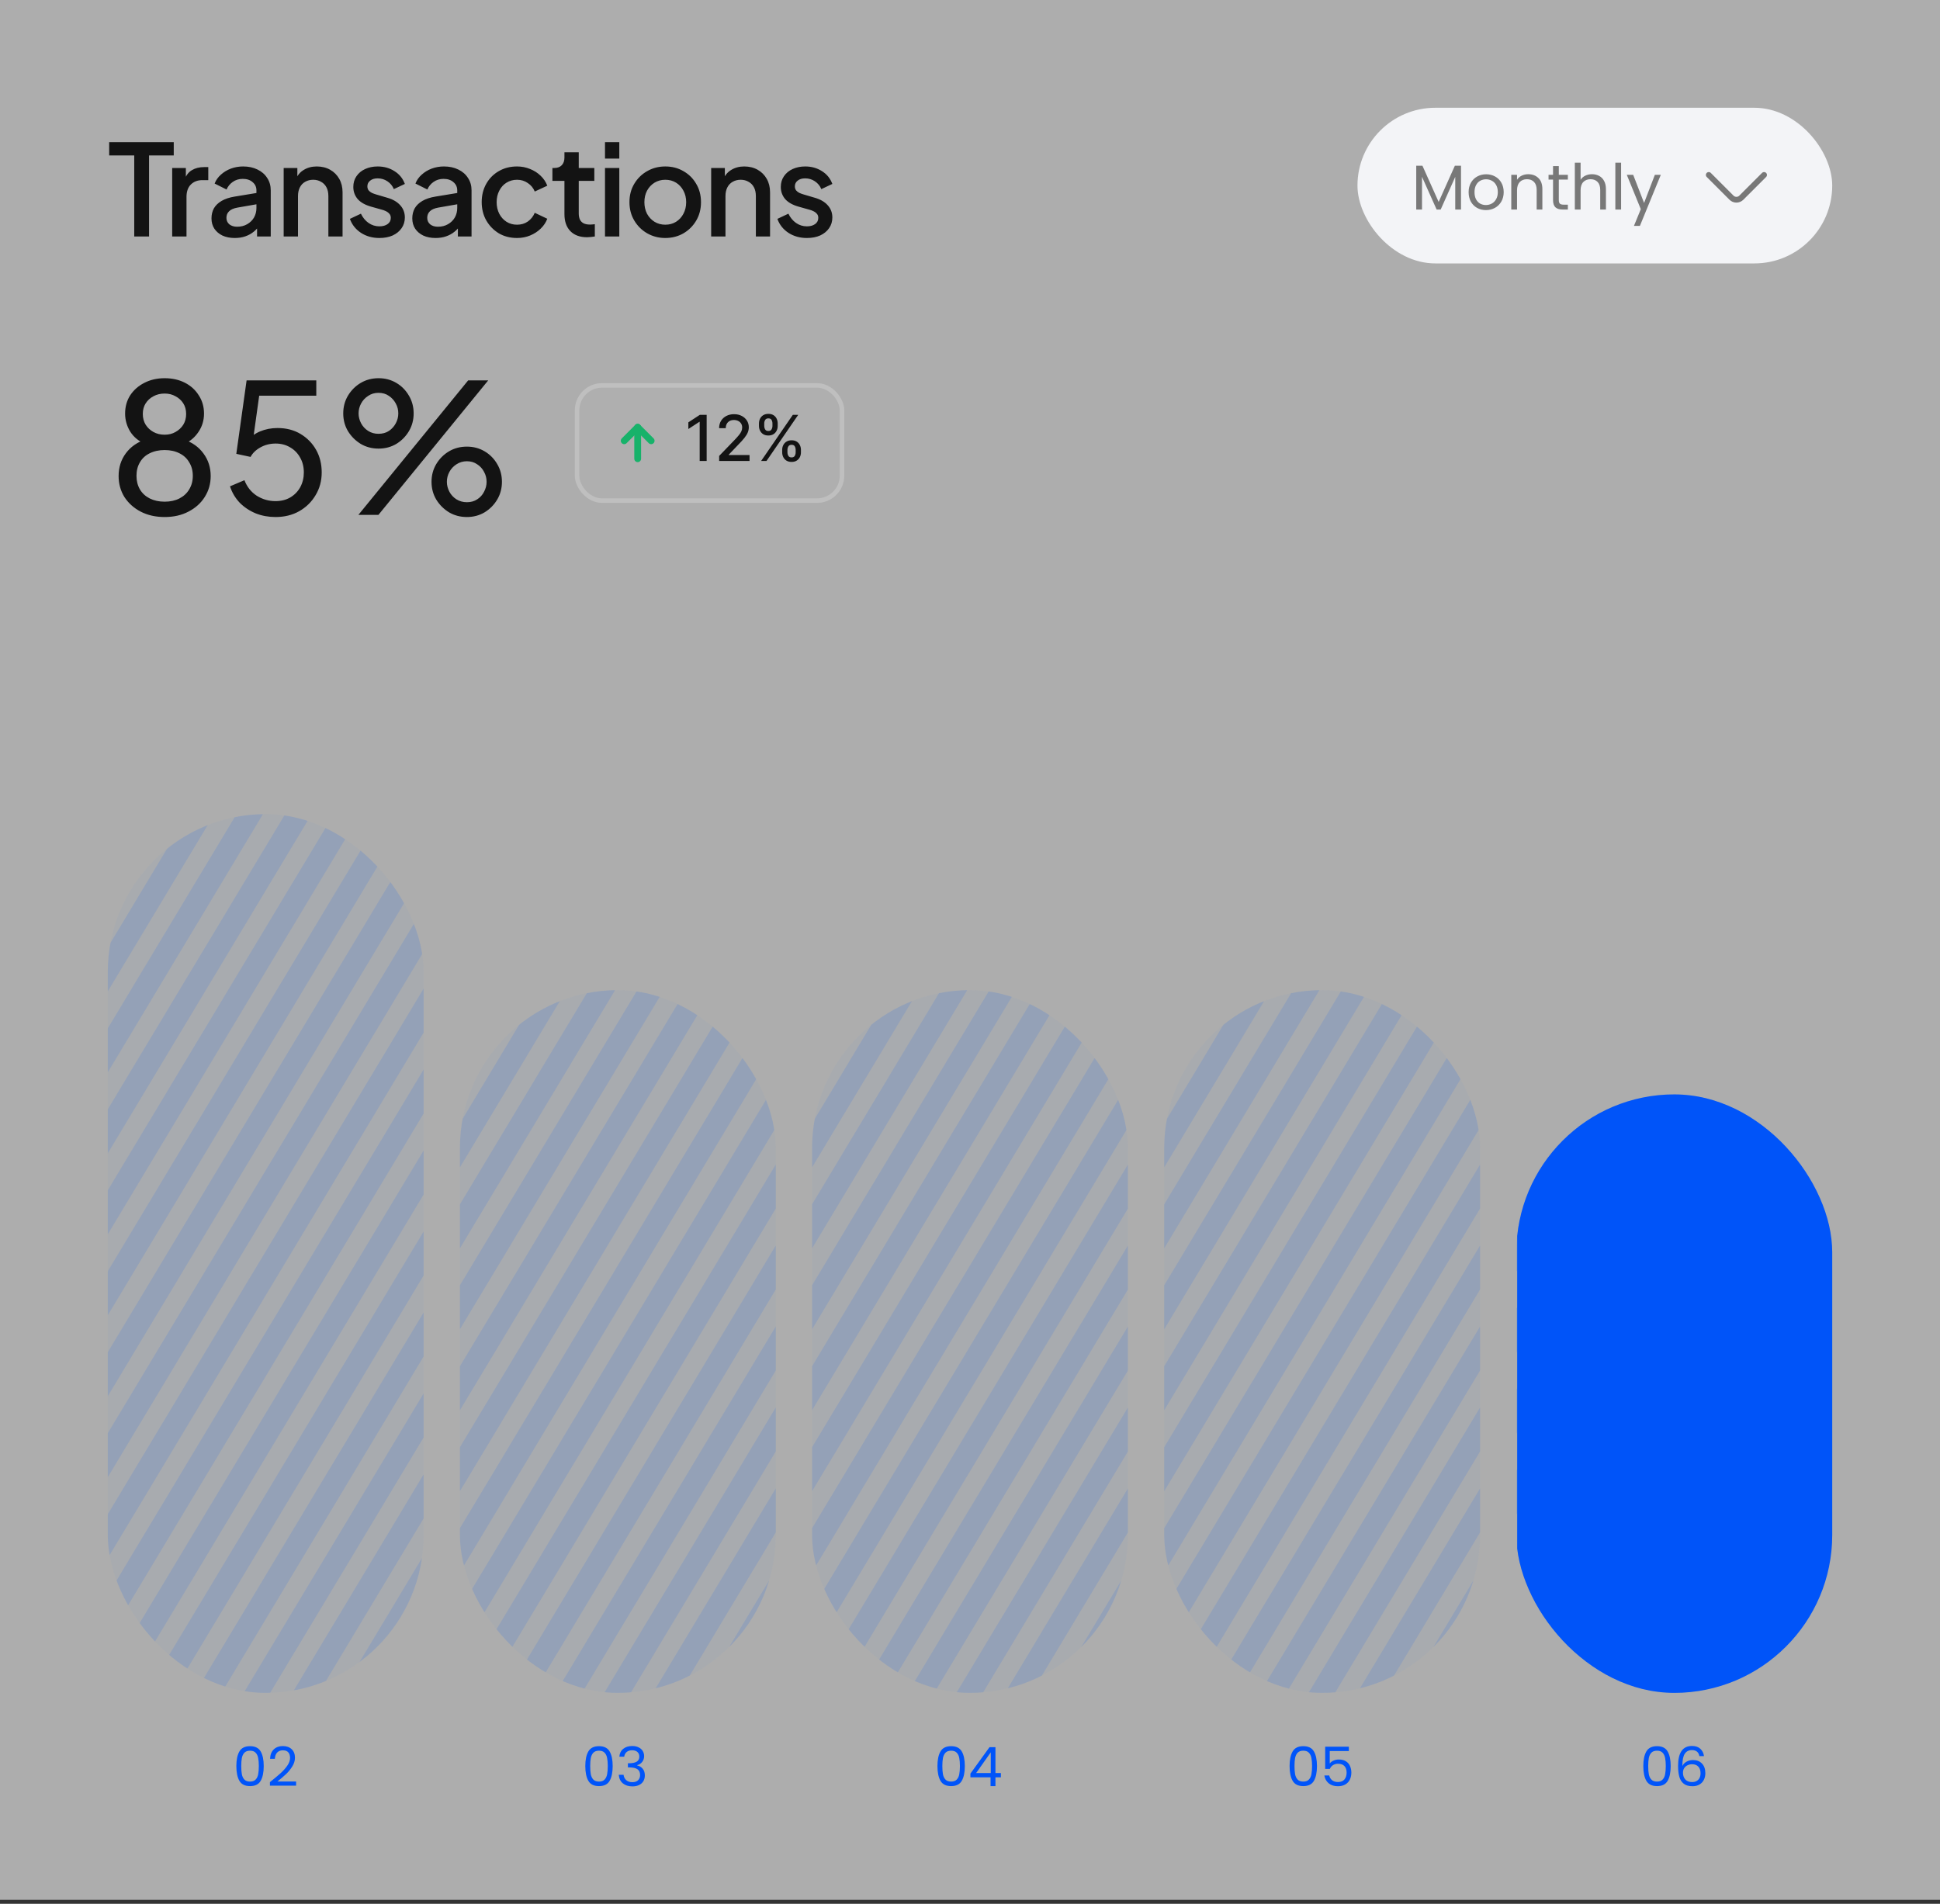 <svg width="324" height="318" viewBox="0 0 324 318" fill="none" xmlns="http://www.w3.org/2000/svg">
<rect x="0" y="0" width="324" height="318" fill="#333333" stroke="none"/>
<rect width="324" height="317.346" fill="white" fill-opacity="0.6"/>
<path d="M22.42 39.5V25.965H18.233V23.744H29.018V25.965H24.894V39.5H22.42ZM28.757 39.5V28.059H31.041V30.364L30.83 30.026C31.084 29.278 31.492 28.743 32.056 28.418C32.62 28.08 33.297 27.911 34.087 27.911H34.785V30.089H33.791C33.001 30.089 32.359 30.336 31.866 30.829C31.387 31.309 31.147 31.999 31.147 32.902V39.5H28.757ZM39.211 39.754C38.435 39.754 37.752 39.62 37.16 39.352C36.581 39.07 36.13 38.689 35.806 38.21C35.482 37.717 35.32 37.138 35.32 36.476C35.32 35.855 35.454 35.298 35.721 34.805C36.003 34.312 36.433 33.896 37.011 33.557C37.59 33.219 38.316 32.979 39.19 32.838L43.166 32.183V34.065L39.655 34.678C39.021 34.791 38.555 34.995 38.259 35.291C37.963 35.574 37.815 35.94 37.815 36.391C37.815 36.828 37.977 37.188 38.301 37.47C38.64 37.738 39.07 37.872 39.592 37.872C40.24 37.872 40.804 37.731 41.283 37.449C41.777 37.167 42.158 36.793 42.425 36.328C42.693 35.848 42.827 35.32 42.827 34.742V31.802C42.827 31.238 42.616 30.78 42.193 30.427C41.784 30.061 41.234 29.878 40.543 29.878C39.909 29.878 39.352 30.047 38.873 30.385C38.407 30.709 38.062 31.132 37.836 31.654L35.848 30.66C36.06 30.096 36.405 29.603 36.885 29.18C37.364 28.743 37.921 28.404 38.555 28.165C39.204 27.925 39.888 27.805 40.607 27.805C41.509 27.805 42.306 27.974 42.996 28.313C43.701 28.651 44.244 29.123 44.625 29.73C45.02 30.322 45.217 31.012 45.217 31.802V39.5H42.933V37.428L43.419 37.491C43.151 37.956 42.806 38.358 42.383 38.696C41.974 39.035 41.502 39.296 40.966 39.479C40.445 39.662 39.859 39.754 39.211 39.754ZM47.377 39.5V28.059H49.661V30.3L49.386 30.004C49.668 29.285 50.119 28.743 50.739 28.376C51.36 27.995 52.079 27.805 52.897 27.805C53.742 27.805 54.49 27.988 55.138 28.355C55.787 28.721 56.294 29.229 56.661 29.878C57.028 30.526 57.211 31.273 57.211 32.119V39.5H54.842V32.754C54.842 32.176 54.736 31.689 54.525 31.294C54.313 30.886 54.01 30.575 53.615 30.364C53.235 30.138 52.798 30.026 52.304 30.026C51.811 30.026 51.367 30.138 50.972 30.364C50.591 30.575 50.295 30.886 50.084 31.294C49.872 31.703 49.767 32.19 49.767 32.754V39.5H47.377ZM63.364 39.754C62.193 39.754 61.164 39.465 60.276 38.887C59.402 38.309 58.788 37.533 58.436 36.56L60.276 35.693C60.586 36.342 61.009 36.856 61.545 37.237C62.095 37.618 62.701 37.808 63.364 37.808C63.928 37.808 64.386 37.681 64.738 37.428C65.091 37.174 65.267 36.828 65.267 36.391C65.267 36.109 65.189 35.884 65.034 35.715C64.879 35.531 64.682 35.383 64.442 35.27C64.217 35.158 63.984 35.073 63.744 35.017L61.947 34.509C60.96 34.227 60.219 33.804 59.726 33.24C59.247 32.662 59.007 31.992 59.007 31.231C59.007 30.54 59.183 29.941 59.536 29.433C59.888 28.912 60.375 28.51 60.995 28.228C61.615 27.946 62.313 27.805 63.089 27.805C64.132 27.805 65.062 28.066 65.88 28.587C66.698 29.095 67.276 29.807 67.614 30.724L65.775 31.59C65.549 31.041 65.189 30.604 64.696 30.279C64.217 29.955 63.674 29.793 63.068 29.793C62.546 29.793 62.13 29.92 61.82 30.174C61.51 30.413 61.355 30.73 61.355 31.125C61.355 31.393 61.425 31.619 61.566 31.802C61.707 31.971 61.89 32.112 62.116 32.225C62.341 32.324 62.574 32.408 62.814 32.479L64.675 33.029C65.619 33.297 66.346 33.719 66.853 34.297C67.361 34.861 67.614 35.538 67.614 36.328C67.614 37.005 67.431 37.604 67.064 38.125C66.712 38.633 66.219 39.035 65.584 39.331C64.95 39.613 64.21 39.754 63.364 39.754ZM72.748 39.754C71.972 39.754 71.288 39.62 70.696 39.352C70.118 39.07 69.667 38.689 69.343 38.21C69.018 37.717 68.856 37.138 68.856 36.476C68.856 35.855 68.99 35.298 69.258 34.805C69.54 34.312 69.97 33.896 70.548 33.557C71.126 33.219 71.852 32.979 72.726 32.838L76.702 32.183V34.065L73.192 34.678C72.557 34.791 72.092 34.995 71.796 35.291C71.5 35.574 71.352 35.94 71.352 36.391C71.352 36.828 71.514 37.188 71.838 37.47C72.177 37.738 72.606 37.872 73.128 37.872C73.777 37.872 74.341 37.731 74.82 37.449C75.314 37.167 75.694 36.793 75.962 36.328C76.23 35.848 76.364 35.32 76.364 34.742V31.802C76.364 31.238 76.152 30.78 75.729 30.427C75.32 30.061 74.771 29.878 74.08 29.878C73.445 29.878 72.888 30.047 72.409 30.385C71.944 30.709 71.598 31.132 71.373 31.654L69.385 30.66C69.596 30.096 69.942 29.603 70.421 29.18C70.9 28.743 71.457 28.404 72.092 28.165C72.74 27.925 73.424 27.805 74.143 27.805C75.046 27.805 75.842 27.974 76.533 28.313C77.238 28.651 77.781 29.123 78.161 29.73C78.556 30.322 78.754 31.012 78.754 31.802V39.5H76.47V37.428L76.956 37.491C76.688 37.956 76.343 38.358 75.92 38.696C75.511 39.035 75.038 39.296 74.503 39.479C73.981 39.662 73.396 39.754 72.748 39.754ZM86.349 39.754C85.207 39.754 84.191 39.493 83.303 38.971C82.429 38.435 81.731 37.717 81.209 36.814C80.702 35.912 80.448 34.89 80.448 33.748C80.448 32.62 80.702 31.605 81.209 30.702C81.717 29.8 82.415 29.095 83.303 28.587C84.191 28.066 85.207 27.805 86.349 27.805C87.124 27.805 87.85 27.946 88.527 28.228C89.204 28.496 89.789 28.869 90.282 29.349C90.79 29.828 91.163 30.385 91.403 31.02L89.309 31.992C89.07 31.4 88.682 30.928 88.146 30.575C87.624 30.209 87.025 30.026 86.349 30.026C85.7 30.026 85.115 30.188 84.593 30.512C84.086 30.822 83.684 31.266 83.388 31.844C83.092 32.408 82.944 33.05 82.944 33.769C82.944 34.488 83.092 35.136 83.388 35.715C83.684 36.278 84.086 36.722 84.593 37.047C85.115 37.371 85.7 37.533 86.349 37.533C87.039 37.533 87.638 37.357 88.146 37.005C88.668 36.638 89.055 36.151 89.309 35.545L91.403 36.539C91.177 37.145 90.811 37.695 90.303 38.189C89.81 38.668 89.225 39.049 88.548 39.331C87.871 39.613 87.138 39.754 86.349 39.754ZM98.053 39.627C96.855 39.627 95.924 39.288 95.261 38.612C94.599 37.935 94.267 36.983 94.267 35.757V30.216H92.258V28.059H92.576C93.111 28.059 93.527 27.904 93.823 27.593C94.119 27.283 94.267 26.86 94.267 26.325V25.436H96.657V28.059H99.258V30.216H96.657V35.651C96.657 36.046 96.721 36.384 96.847 36.666C96.974 36.934 97.179 37.145 97.461 37.301C97.743 37.442 98.109 37.512 98.56 37.512C98.673 37.512 98.8 37.505 98.941 37.491C99.082 37.477 99.216 37.463 99.343 37.449V39.5C99.145 39.528 98.927 39.556 98.687 39.585C98.448 39.613 98.236 39.627 98.053 39.627ZM101.041 39.5V28.059H103.43V39.5H101.041ZM101.041 26.494V23.744H103.43V26.494H101.041ZM111.11 39.754C110.01 39.754 109.002 39.493 108.085 38.971C107.183 38.45 106.464 37.738 105.928 36.835C105.393 35.933 105.125 34.911 105.125 33.769C105.125 32.613 105.393 31.59 105.928 30.702C106.464 29.8 107.183 29.095 108.085 28.587C108.988 28.066 109.996 27.805 111.11 27.805C112.238 27.805 113.246 28.066 114.134 28.587C115.036 29.095 115.748 29.8 116.27 30.702C116.806 31.59 117.073 32.613 117.073 33.769C117.073 34.925 116.806 35.954 116.27 36.856C115.734 37.759 115.015 38.471 114.113 38.992C113.21 39.5 112.209 39.754 111.11 39.754ZM111.11 37.533C111.786 37.533 112.386 37.371 112.907 37.047C113.429 36.722 113.838 36.278 114.134 35.715C114.444 35.136 114.599 34.488 114.599 33.769C114.599 33.05 114.444 32.408 114.134 31.844C113.838 31.28 113.429 30.836 112.907 30.512C112.386 30.188 111.786 30.026 111.11 30.026C110.447 30.026 109.848 30.188 109.312 30.512C108.79 30.836 108.374 31.28 108.064 31.844C107.768 32.408 107.62 33.05 107.62 33.769C107.62 34.488 107.768 35.136 108.064 35.715C108.374 36.278 108.79 36.722 109.312 37.047C109.848 37.371 110.447 37.533 111.11 37.533ZM118.772 39.5V28.059H121.056V30.3L120.781 30.004C121.063 29.285 121.514 28.743 122.135 28.376C122.755 27.995 123.474 27.805 124.292 27.805C125.138 27.805 125.885 27.988 126.534 28.355C127.182 28.721 127.69 29.229 128.056 29.878C128.423 30.526 128.606 31.273 128.606 32.119V39.5H126.237V32.754C126.237 32.176 126.132 31.689 125.92 31.294C125.709 30.886 125.406 30.575 125.011 30.364C124.63 30.138 124.193 30.026 123.7 30.026C123.206 30.026 122.762 30.138 122.367 30.364C121.987 30.575 121.691 30.886 121.479 31.294C121.268 31.703 121.162 32.19 121.162 32.754V39.5H118.772ZM134.759 39.754C133.589 39.754 132.559 39.465 131.671 38.887C130.797 38.309 130.184 37.533 129.831 36.56L131.671 35.693C131.981 36.342 132.404 36.856 132.94 37.237C133.49 37.618 134.096 37.808 134.759 37.808C135.323 37.808 135.781 37.681 136.134 37.428C136.486 37.174 136.662 36.828 136.662 36.391C136.662 36.109 136.585 35.884 136.43 35.715C136.275 35.531 136.077 35.383 135.837 35.27C135.612 35.158 135.379 35.073 135.14 35.017L133.342 34.509C132.355 34.227 131.615 33.804 131.121 33.24C130.642 32.662 130.402 31.992 130.402 31.231C130.402 30.54 130.579 29.941 130.931 29.433C131.284 28.912 131.77 28.51 132.39 28.228C133.011 27.946 133.709 27.805 134.484 27.805C135.527 27.805 136.458 28.066 137.276 28.587C138.093 29.095 138.671 29.807 139.01 30.724L137.17 31.59C136.944 31.041 136.585 30.604 136.091 30.279C135.612 29.955 135.069 29.793 134.463 29.793C133.941 29.793 133.525 29.92 133.215 30.174C132.905 30.413 132.75 30.73 132.75 31.125C132.75 31.393 132.82 31.619 132.961 31.802C133.102 31.971 133.286 32.112 133.511 32.225C133.737 32.324 133.969 32.408 134.209 32.479L136.07 33.029C137.015 33.297 137.741 33.719 138.248 34.297C138.756 34.861 139.01 35.538 139.01 36.328C139.01 37.005 138.826 37.604 138.46 38.125C138.107 38.633 137.614 39.035 136.979 39.331C136.345 39.613 135.605 39.754 134.759 39.754Z" fill="#131313"/>
<rect x="226.713" y="18" width="79.287" height="26" rx="13" fill="#F3F4F7"/>
<path d="M244.003 27.683V35H243.041V29.544L240.609 35H239.932L237.489 29.533V35H236.527V27.683H237.563L240.27 33.731L242.977 27.683H244.003ZM248.162 35.095C247.619 35.095 247.126 34.972 246.682 34.725C246.245 34.478 245.899 34.129 245.645 33.678C245.399 33.22 245.275 32.691 245.275 32.092C245.275 31.5 245.402 30.978 245.656 30.527C245.917 30.069 246.269 29.72 246.713 29.48C247.158 29.234 247.655 29.11 248.204 29.11C248.754 29.11 249.251 29.234 249.695 29.48C250.139 29.72 250.488 30.065 250.742 30.517C251.003 30.968 251.133 31.493 251.133 32.092C251.133 32.691 251 33.22 250.732 33.678C250.471 34.129 250.115 34.478 249.664 34.725C249.212 34.972 248.712 35.095 248.162 35.095ZM248.162 34.249C248.508 34.249 248.832 34.168 249.135 34.006C249.438 33.844 249.681 33.601 249.865 33.276C250.055 32.952 250.15 32.557 250.15 32.092C250.15 31.627 250.058 31.232 249.875 30.908C249.692 30.584 249.452 30.344 249.156 30.189C248.86 30.027 248.539 29.946 248.194 29.946C247.841 29.946 247.517 30.027 247.221 30.189C246.932 30.344 246.699 30.584 246.523 30.908C246.347 31.232 246.259 31.627 246.259 32.092C246.259 32.564 246.343 32.963 246.513 33.287C246.689 33.611 246.921 33.855 247.21 34.017C247.499 34.172 247.817 34.249 248.162 34.249ZM255.222 29.1C255.927 29.1 256.498 29.315 256.935 29.745C257.372 30.168 257.591 30.781 257.591 31.585V35H256.639V31.722C256.639 31.144 256.494 30.703 256.205 30.4C255.916 30.09 255.522 29.935 255.021 29.935C254.513 29.935 254.108 30.094 253.805 30.411C253.509 30.728 253.361 31.19 253.361 31.796V35H252.399V29.205H253.361V30.03C253.551 29.734 253.809 29.505 254.133 29.343C254.464 29.181 254.827 29.1 255.222 29.1ZM260.336 29.998V33.414C260.336 33.696 260.396 33.897 260.516 34.017C260.636 34.129 260.844 34.186 261.14 34.186H261.848V35H260.981C260.445 35 260.044 34.877 259.776 34.63C259.508 34.383 259.374 33.978 259.374 33.414V29.998H258.623V29.205H259.374V27.746H260.336V29.205H261.848V29.998H260.336ZM265.89 29.1C266.327 29.1 266.722 29.195 267.075 29.385C267.427 29.568 267.702 29.847 267.899 30.221C268.104 30.594 268.206 31.049 268.206 31.585V35H267.254V31.722C267.254 31.144 267.11 30.703 266.821 30.4C266.532 30.09 266.137 29.935 265.636 29.935C265.129 29.935 264.724 30.094 264.42 30.411C264.124 30.728 263.976 31.19 263.976 31.796V35H263.014V27.175H263.976V30.03C264.167 29.734 264.428 29.505 264.759 29.343C265.097 29.181 265.474 29.1 265.89 29.1ZM270.74 27.175V35H269.778V27.175H270.74ZM277.371 29.205L273.882 37.728H272.888L274.03 34.937L271.693 29.205H272.761L274.579 33.9L276.377 29.205H277.371Z" fill="#787878"/>
<path d="M285.38 29.221L289.183 33.024C289.633 33.473 290.368 33.473 290.817 33.024L294.62 29.221" stroke="#787878" stroke-width="0.961" stroke-miterlimit="10" stroke-linecap="round" stroke-linejoin="round"/>
<path d="M27.498 86.362C25.991 86.362 24.654 86.06 23.488 85.457C22.342 84.854 21.438 84.04 20.774 83.015C20.131 81.969 19.809 80.803 19.809 79.517C19.809 78.07 20.211 76.803 21.015 75.718C21.819 74.632 22.925 73.858 24.332 73.396L24.272 74.15C23.206 73.728 22.372 73.054 21.769 72.129C21.186 71.185 20.895 70.169 20.895 69.084C20.895 67.938 21.176 66.923 21.739 66.038C22.322 65.154 23.106 64.46 24.091 63.958C25.096 63.435 26.232 63.174 27.498 63.174C28.765 63.174 29.89 63.425 30.875 63.928C31.861 64.43 32.635 65.134 33.197 66.038C33.78 66.923 34.072 67.938 34.072 69.084C34.072 70.23 33.76 71.255 33.137 72.16C32.534 73.064 31.73 73.738 30.725 74.18L30.634 73.396C32.062 73.858 33.177 74.642 33.981 75.748C34.785 76.833 35.188 78.09 35.188 79.517C35.188 80.803 34.856 81.969 34.192 83.015C33.549 84.04 32.645 84.854 31.479 85.457C30.333 86.06 29.006 86.362 27.498 86.362ZM27.498 83.799C28.443 83.799 29.267 83.618 29.971 83.256C30.674 82.894 31.217 82.392 31.599 81.748C32.001 81.085 32.202 80.331 32.202 79.487C32.202 78.622 32.001 77.869 31.599 77.225C31.217 76.562 30.674 76.059 29.971 75.718C29.267 75.356 28.443 75.175 27.498 75.175C26.553 75.175 25.719 75.356 24.996 75.718C24.292 76.059 23.749 76.562 23.367 77.225C22.985 77.869 22.794 78.622 22.794 79.487C22.794 80.331 22.985 81.085 23.367 81.748C23.749 82.392 24.292 82.894 24.996 83.256C25.719 83.618 26.553 83.799 27.498 83.799ZM27.498 72.612C28.182 72.612 28.785 72.461 29.308 72.16C29.85 71.858 30.282 71.456 30.604 70.953C30.926 70.431 31.087 69.828 31.087 69.144C31.087 68.461 30.926 67.868 30.604 67.365C30.282 66.863 29.85 66.471 29.308 66.189C28.785 65.888 28.182 65.737 27.498 65.737C26.795 65.737 26.172 65.888 25.629 66.189C25.086 66.471 24.654 66.863 24.332 67.365C24.011 67.868 23.85 68.461 23.85 69.144C23.85 69.828 24.011 70.431 24.332 70.953C24.654 71.456 25.086 71.858 25.629 72.16C26.172 72.461 26.795 72.612 27.498 72.612ZM46.01 86.362C44.844 86.362 43.748 86.161 42.723 85.759C41.698 85.337 40.803 84.744 40.039 83.98C39.296 83.196 38.753 82.281 38.411 81.236L40.823 80.21C41.245 81.316 41.929 82.181 42.874 82.804C43.839 83.407 44.884 83.708 46.01 83.708C46.934 83.708 47.749 83.507 48.452 83.105C49.176 82.683 49.739 82.11 50.141 81.386C50.543 80.643 50.744 79.819 50.744 78.914C50.744 77.969 50.533 77.135 50.111 76.411C49.709 75.688 49.156 75.125 48.452 74.723C47.749 74.3 46.944 74.089 46.04 74.089C45.115 74.089 44.271 74.3 43.507 74.723C42.743 75.145 42.19 75.677 41.849 76.321L39.467 75.808L41.185 63.536H52.824V66.099H42.301L43.447 64.953L42.12 74.481L41.095 73.878C41.758 73.034 42.532 72.431 43.417 72.069C44.321 71.687 45.296 71.496 46.341 71.496C47.809 71.496 49.096 71.828 50.201 72.491C51.307 73.155 52.171 74.039 52.794 75.145C53.417 76.25 53.729 77.507 53.729 78.914C53.729 80.321 53.387 81.588 52.704 82.713C52.041 83.839 51.126 84.734 49.96 85.397C48.814 86.04 47.497 86.362 46.01 86.362ZM59.857 86L78.19 63.536H81.537L63.204 86H59.857ZM63.234 74.934C62.128 74.934 61.133 74.672 60.249 74.15C59.364 73.607 58.65 72.893 58.108 72.009C57.585 71.124 57.324 70.139 57.324 69.054C57.324 67.968 57.585 66.983 58.108 66.099C58.65 65.194 59.364 64.481 60.249 63.958C61.133 63.435 62.128 63.174 63.234 63.174C64.319 63.174 65.304 63.435 66.189 63.958C67.073 64.481 67.777 65.194 68.299 66.099C68.822 66.983 69.084 67.968 69.084 69.054C69.084 70.139 68.822 71.124 68.299 72.009C67.777 72.893 67.073 73.607 66.189 74.15C65.304 74.672 64.319 74.934 63.234 74.934ZM63.204 72.461C63.887 72.461 64.47 72.3 64.953 71.979C65.435 71.657 65.817 71.235 66.098 70.712C66.38 70.189 66.52 69.637 66.52 69.054C66.52 68.451 66.38 67.898 66.098 67.395C65.817 66.873 65.435 66.451 64.953 66.129C64.47 65.787 63.887 65.616 63.204 65.616C62.56 65.616 61.987 65.787 61.485 66.129C60.982 66.451 60.59 66.873 60.309 67.395C60.027 67.918 59.887 68.471 59.887 69.054C59.887 69.617 60.027 70.169 60.309 70.712C60.59 71.235 60.982 71.657 61.485 71.979C61.987 72.3 62.56 72.461 63.204 72.461ZM77.979 86.362C76.873 86.362 75.878 86.1 74.994 85.578C74.109 85.035 73.395 84.322 72.853 83.437C72.33 82.552 72.069 81.567 72.069 80.482C72.069 79.396 72.33 78.411 72.853 77.527C73.395 76.622 74.109 75.909 74.994 75.386C75.878 74.863 76.873 74.602 77.979 74.602C79.064 74.602 80.049 74.863 80.934 75.386C81.818 75.909 82.522 76.622 83.045 77.527C83.567 78.411 83.829 79.396 83.829 80.482C83.829 81.567 83.567 82.552 83.045 83.437C82.522 84.322 81.818 85.035 80.934 85.578C80.049 86.1 79.064 86.362 77.979 86.362ZM77.979 83.889C78.642 83.889 79.215 83.728 79.698 83.407C80.2 83.085 80.582 82.663 80.843 82.14C81.125 81.618 81.266 81.065 81.266 80.482C81.266 79.879 81.125 79.326 80.843 78.823C80.582 78.301 80.2 77.879 79.698 77.557C79.215 77.215 78.642 77.044 77.979 77.044C77.335 77.044 76.753 77.215 76.23 77.557C75.727 77.879 75.335 78.301 75.054 78.823C74.772 79.346 74.632 79.899 74.632 80.482C74.632 81.045 74.772 81.598 75.054 82.14C75.335 82.663 75.727 83.085 76.23 83.407C76.753 83.728 77.335 83.889 77.979 83.889Z" fill="#131313"/>
<rect x="96" y="64" width="45" height="20" rx="4.544" fill="white" fill-opacity="0.03"/>
<rect x="96.379" y="64.379" width="44.243" height="19.243" rx="4.165" stroke="white" stroke-opacity="0.2" stroke-width="0.757"/>
<path d="M106.5 71.374V76.624" stroke="#17B26A" stroke-width="1.136" stroke-linecap="round" stroke-linejoin="round"/>
<path d="M108.75 73.624L106.5 71.374" stroke="#17B26A" stroke-width="1.136" stroke-linecap="round" stroke-linejoin="round"/>
<path d="M104.25 73.624L106.5 71.374" stroke="#17B26A" stroke-width="1.136" stroke-linecap="round" stroke-linejoin="round"/>
<path d="M118.02 69.289V77H116.853V70.456H116.808L114.963 71.661V70.546L116.887 69.289H118.02ZM120.106 77V76.157L122.715 73.453C122.994 73.16 123.224 72.902 123.404 72.681C123.588 72.458 123.724 72.246 123.815 72.045C123.905 71.844 123.95 71.631 123.95 71.405C123.95 71.149 123.89 70.928 123.77 70.742C123.649 70.554 123.485 70.41 123.276 70.309C123.068 70.206 122.833 70.155 122.572 70.155C122.296 70.155 122.055 70.212 121.849 70.324C121.644 70.437 121.485 70.597 121.375 70.803C121.264 71.008 121.209 71.249 121.209 71.525H120.099C120.099 71.056 120.206 70.646 120.422 70.294C120.638 69.943 120.934 69.671 121.311 69.477C121.687 69.281 122.115 69.184 122.595 69.184C123.079 69.184 123.506 69.28 123.875 69.474C124.246 69.664 124.536 69.925 124.745 70.257C124.953 70.585 125.057 70.957 125.057 71.371C125.057 71.657 125.003 71.937 124.895 72.211C124.79 72.484 124.605 72.789 124.342 73.126C124.078 73.46 123.712 73.865 123.242 74.342L121.71 75.946V76.002H125.181V77H120.106ZM130.633 75.554V75.148C130.633 74.856 130.694 74.59 130.814 74.349C130.937 74.106 131.115 73.911 131.349 73.766C131.585 73.618 131.87 73.544 132.203 73.544C132.545 73.544 132.831 73.616 133.062 73.762C133.293 73.908 133.467 74.102 133.585 74.346C133.706 74.589 133.766 74.856 133.766 75.148V75.554C133.766 75.845 133.706 76.113 133.585 76.356C133.465 76.597 133.288 76.792 133.054 76.94C132.823 77.085 132.54 77.158 132.203 77.158C131.865 77.158 131.578 77.085 131.345 76.94C131.112 76.792 130.935 76.597 130.814 76.356C130.694 76.113 130.633 75.845 130.633 75.554ZM131.511 75.148V75.554C131.511 75.77 131.562 75.966 131.665 76.141C131.768 76.317 131.947 76.405 132.203 76.405C132.457 76.405 132.634 76.317 132.734 76.141C132.835 75.966 132.885 75.77 132.885 75.554V75.148C132.885 74.932 132.836 74.736 132.738 74.56C132.643 74.385 132.465 74.297 132.203 74.297C131.952 74.297 131.774 74.385 131.669 74.56C131.563 74.736 131.511 74.932 131.511 75.148ZM126.755 71.141V70.735C126.755 70.444 126.816 70.176 126.936 69.933C127.059 69.689 127.237 69.495 127.471 69.349C127.707 69.204 127.992 69.131 128.325 69.131C128.667 69.131 128.953 69.204 129.184 69.349C129.415 69.495 129.589 69.689 129.707 69.933C129.825 70.176 129.884 70.444 129.884 70.735V71.141C129.884 71.433 129.824 71.7 129.703 71.943C129.585 72.184 129.41 72.379 129.176 72.527C128.945 72.673 128.662 72.745 128.325 72.745C127.984 72.745 127.697 72.673 127.463 72.527C127.232 72.379 127.057 72.184 126.936 71.943C126.816 71.7 126.755 71.433 126.755 71.141ZM127.636 70.735V71.141C127.636 71.357 127.687 71.553 127.787 71.729C127.89 71.904 128.069 71.992 128.325 71.992C128.576 71.992 128.752 71.904 128.853 71.729C128.955 71.553 129.007 71.357 129.007 71.141V70.735C129.007 70.519 128.958 70.323 128.86 70.147C128.762 69.972 128.584 69.884 128.325 69.884C128.074 69.884 127.896 69.972 127.791 70.147C127.688 70.323 127.636 70.519 127.636 70.735ZM127.113 77L132.414 69.289H133.314L128.013 77H127.113Z" fill="#131313"/>
<g clip-path="url(#clip0_2366_54020)">
<rect x="18" y="135.989" width="52.753" height="146.785" rx="26.377" fill="#3995F8" fill-opacity="0.04"/>
<line x1="180.103" y1="-134.916" x2="-90.191" y2="314.929" stroke="#0054F9" stroke-opacity="0.12" stroke-width="3.787"/>
<line x1="180.955" y1="-122.808" x2="-89.339" y2="327.036" stroke="#0054F9" stroke-opacity="0.12" stroke-width="3.787"/>
<line x1="181.806" y1="-110.701" x2="-88.487" y2="339.144" stroke="#0054F9" stroke-opacity="0.12" stroke-width="3.787"/>
<line x1="182.659" y1="-98.594" x2="-87.635" y2="351.251" stroke="#0054F9" stroke-opacity="0.12" stroke-width="3.787"/>
<line x1="183.511" y1="-86.486" x2="-86.783" y2="363.358" stroke="#0054F9" stroke-opacity="0.12" stroke-width="3.787"/>
<line x1="184.362" y1="-74.379" x2="-85.932" y2="375.466" stroke="#0054F9" stroke-opacity="0.12" stroke-width="3.787"/>
<line x1="185.215" y1="-62.273" x2="-85.079" y2="387.571" stroke="#0054F9" stroke-opacity="0.12" stroke-width="3.787"/>
<line x1="186.065" y1="-50.164" x2="-84.229" y2="399.68" stroke="#0054F9" stroke-opacity="0.12" stroke-width="3.787"/>
<line x1="186.918" y1="-38.059" x2="-83.376" y2="411.786" stroke="#0054F9" stroke-opacity="0.12" stroke-width="3.787"/>
<line x1="187.77" y1="-25.949" x2="-82.523" y2="423.895" stroke="#0054F9" stroke-opacity="0.12" stroke-width="3.787"/>
<line x1="188.622" y1="-13.845" x2="-81.672" y2="435.999" stroke="#0054F9" stroke-opacity="0.12" stroke-width="3.787"/>
<line x1="189.473" y1="-1.738" x2="-80.82" y2="448.106" stroke="#0054F9" stroke-opacity="0.12" stroke-width="3.787"/>
<line x1="190.326" y1="10.369" x2="-79.968" y2="460.214" stroke="#0054F9" stroke-opacity="0.12" stroke-width="3.787"/>
<line x1="191.178" y1="22.478" x2="-79.116" y2="472.323" stroke="#0054F9" stroke-opacity="0.12" stroke-width="3.787"/>
<line x1="192.03" y1="34.587" x2="-78.264" y2="484.432" stroke="#0054F9" stroke-opacity="0.12" stroke-width="3.787"/>
<line x1="192.883" y1="46.691" x2="-77.411" y2="496.536" stroke="#0054F9" stroke-opacity="0.12" stroke-width="3.787"/>
<line x1="193.734" y1="58.798" x2="-76.56" y2="508.643" stroke="#0054F9" stroke-opacity="0.12" stroke-width="3.787"/>
<line x1="194.586" y1="70.906" x2="-75.708" y2="520.75" stroke="#0054F9" stroke-opacity="0.12" stroke-width="3.787"/>
<line x1="195.438" y1="83.011" x2="-74.856" y2="532.856" stroke="#0054F9" stroke-opacity="0.12" stroke-width="3.787"/>
<line x1="196.29" y1="95.117" x2="-74.004" y2="544.961" stroke="#0054F9" stroke-opacity="0.12" stroke-width="3.787"/>
<line x1="197.142" y1="107.228" x2="-73.151" y2="557.072" stroke="#0054F9" stroke-opacity="0.12" stroke-width="3.787"/>
<line x1="197.994" y1="119.335" x2="-72.3" y2="569.18" stroke="#0054F9" stroke-opacity="0.12" stroke-width="3.787"/>
<line x1="198.846" y1="131.443" x2="-71.448" y2="581.287" stroke="#0054F9" stroke-opacity="0.12" stroke-width="3.787"/>
<line x1="199.698" y1="143.55" x2="-70.596" y2="593.394" stroke="#0054F9" stroke-opacity="0.12" stroke-width="3.787"/>
<line x1="200.551" y1="155.654" x2="-69.743" y2="605.498" stroke="#0054F9" stroke-opacity="0.12" stroke-width="3.787"/>
<line x1="201.402" y1="167.763" x2="-68.892" y2="617.607" stroke="#0054F9" stroke-opacity="0.12" stroke-width="3.787"/>
<line x1="202.255" y1="179.868" x2="-68.039" y2="629.713" stroke="#0054F9" stroke-opacity="0.12" stroke-width="3.787"/>
<line x1="203.106" y1="191.976" x2="-67.188" y2="641.82" stroke="#0054F9" stroke-opacity="0.12" stroke-width="3.787"/>
<line x1="203.959" y1="204.083" x2="-66.335" y2="653.928" stroke="#0054F9" stroke-opacity="0.12" stroke-width="3.787"/>
<line x1="204.81" y1="216.19" x2="-65.484" y2="666.035" stroke="#0054F9" stroke-opacity="0.12" stroke-width="3.787"/>
<line x1="205.662" y1="228.3" x2="-64.632" y2="678.144" stroke="#0054F9" stroke-opacity="0.12" stroke-width="3.787"/>
<line x1="206.515" y1="240.405" x2="-63.779" y2="690.25" stroke="#0054F9" stroke-opacity="0.12" stroke-width="3.787"/>
<line x1="207.366" y1="252.516" x2="-62.928" y2="702.361" stroke="#0054F9" stroke-opacity="0.12" stroke-width="3.787"/>
<line x1="208.218" y1="264.616" x2="-62.076" y2="714.461" stroke="#0054F9" stroke-opacity="0.12" stroke-width="3.787"/>
<line x1="209.071" y1="276.727" x2="-61.223" y2="726.572" stroke="#0054F9" stroke-opacity="0.12" stroke-width="3.787"/>
</g>
<path d="M39.473 294.993C39.473 293.951 39.643 293.139 39.982 292.557C40.322 291.97 40.915 291.676 41.764 291.676C42.606 291.676 43.197 291.97 43.536 292.557C43.875 293.139 44.045 293.951 44.045 294.993C44.045 296.053 43.875 296.877 43.536 297.465C43.197 298.053 42.606 298.346 41.764 298.346C40.915 298.346 40.322 298.053 39.982 297.465C39.643 296.877 39.473 296.053 39.473 294.993ZM43.227 294.993C43.227 294.466 43.19 294.021 43.118 293.657C43.051 293.287 42.909 292.991 42.691 292.766C42.478 292.542 42.169 292.43 41.764 292.43C41.352 292.43 41.037 292.542 40.818 292.766C40.606 292.991 40.464 293.287 40.391 293.657C40.325 294.021 40.291 294.466 40.291 294.993C40.291 295.538 40.325 295.996 40.391 296.365C40.464 296.735 40.606 297.032 40.818 297.256C41.037 297.48 41.352 297.592 41.764 297.592C42.169 297.592 42.478 297.48 42.691 297.256C42.909 297.032 43.051 296.735 43.118 296.365C43.19 295.996 43.227 295.538 43.227 294.993ZM45.08 297.683C45.849 297.065 46.452 296.559 46.889 296.165C47.325 295.765 47.691 295.35 47.988 294.92C48.291 294.484 48.443 294.057 48.443 293.639C48.443 293.245 48.346 292.936 48.152 292.712C47.964 292.482 47.658 292.367 47.234 292.367C46.822 292.367 46.501 292.497 46.271 292.757C46.046 293.012 45.925 293.354 45.907 293.784H45.107C45.132 293.106 45.338 292.582 45.725 292.212C46.113 291.842 46.613 291.658 47.225 291.658C47.849 291.658 48.343 291.83 48.706 292.176C49.076 292.521 49.261 292.997 49.261 293.603C49.261 294.105 49.109 294.596 48.806 295.075C48.509 295.547 48.17 295.965 47.788 296.329C47.407 296.686 46.919 297.104 46.325 297.583H49.451V298.274H45.08V297.683Z" fill="#0054F9"/>
<g clip-path="url(#clip1_2366_54020)">
<rect x="76.811" y="165.387" width="52.753" height="117.386" rx="26.377" fill="#3995F8" fill-opacity="0.04"/>
<line x1="238.914" y1="-105.519" x2="-31.38" y2="344.326" stroke="#0054F9" stroke-opacity="0.12" stroke-width="3.787"/>
<line x1="239.765" y1="-93.411" x2="-30.528" y2="356.433" stroke="#0054F9" stroke-opacity="0.12" stroke-width="3.787"/>
<line x1="240.617" y1="-81.304" x2="-29.677" y2="368.541" stroke="#0054F9" stroke-opacity="0.12" stroke-width="3.787"/>
<line x1="241.47" y1="-69.195" x2="-28.824" y2="380.65" stroke="#0054F9" stroke-opacity="0.12" stroke-width="3.787"/>
<line x1="242.321" y1="-57.089" x2="-27.973" y2="392.755" stroke="#0054F9" stroke-opacity="0.12" stroke-width="3.787"/>
<line x1="243.173" y1="-44.984" x2="-27.121" y2="404.861" stroke="#0054F9" stroke-opacity="0.12" stroke-width="3.787"/>
<line x1="244.025" y1="-32.876" x2="-26.269" y2="416.968" stroke="#0054F9" stroke-opacity="0.12" stroke-width="3.787"/>
<line x1="244.878" y1="-20.769" x2="-25.416" y2="429.076" stroke="#0054F9" stroke-opacity="0.12" stroke-width="3.787"/>
<line x1="245.728" y1="-8.661" x2="-24.566" y2="441.183" stroke="#0054F9" stroke-opacity="0.12" stroke-width="3.787"/>
<line x1="246.581" y1="3.448" x2="-23.713" y2="453.292" stroke="#0054F9" stroke-opacity="0.12" stroke-width="3.787"/>
<line x1="247.433" y1="15.551" x2="-22.86" y2="465.396" stroke="#0054F9" stroke-opacity="0.12" stroke-width="3.787"/>
<line x1="248.285" y1="27.661" x2="-22.009" y2="477.505" stroke="#0054F9" stroke-opacity="0.12" stroke-width="3.787"/>
<line x1="249.137" y1="39.768" x2="-21.157" y2="489.612" stroke="#0054F9" stroke-opacity="0.12" stroke-width="3.787"/>
<line x1="249.989" y1="51.872" x2="-20.305" y2="501.716" stroke="#0054F9" stroke-opacity="0.12" stroke-width="3.787"/>
<line x1="250.841" y1="63.983" x2="-19.453" y2="513.827" stroke="#0054F9" stroke-opacity="0.12" stroke-width="3.787"/>
<line x1="251.692" y1="76.088" x2="-18.602" y2="525.933" stroke="#0054F9" stroke-opacity="0.12" stroke-width="3.787"/>
<line x1="252.546" y1="88.195" x2="-17.748" y2="538.04" stroke="#0054F9" stroke-opacity="0.12" stroke-width="3.787"/>
<line x1="253.397" y1="100.305" x2="-16.896" y2="550.149" stroke="#0054F9" stroke-opacity="0.12" stroke-width="3.787"/>
<line x1="254.249" y1="112.412" x2="-16.045" y2="562.256" stroke="#0054F9" stroke-opacity="0.12" stroke-width="3.787"/>
<line x1="255.101" y1="124.516" x2="-15.192" y2="574.36" stroke="#0054F9" stroke-opacity="0.12" stroke-width="3.787"/>
<line x1="255.952" y1="136.623" x2="-14.342" y2="586.468" stroke="#0054F9" stroke-opacity="0.12" stroke-width="3.787"/>
<line x1="256.805" y1="148.732" x2="-13.489" y2="598.577" stroke="#0054F9" stroke-opacity="0.12" stroke-width="3.787"/>
<line x1="257.658" y1="160.838" x2="-12.636" y2="610.682" stroke="#0054F9" stroke-opacity="0.12" stroke-width="3.787"/>
<line x1="258.509" y1="172.945" x2="-11.785" y2="622.79" stroke="#0054F9" stroke-opacity="0.12" stroke-width="3.787"/>
<line x1="259.361" y1="185.053" x2="-10.933" y2="634.897" stroke="#0054F9" stroke-opacity="0.12" stroke-width="3.787"/>
<line x1="260.213" y1="197.16" x2="-10.081" y2="647.004" stroke="#0054F9" stroke-opacity="0.12" stroke-width="3.787"/>
<line x1="261.065" y1="209.265" x2="-9.229" y2="659.11" stroke="#0054F9" stroke-opacity="0.12" stroke-width="3.787"/>
<line x1="261.917" y1="221.373" x2="-8.377" y2="671.217" stroke="#0054F9" stroke-opacity="0.12" stroke-width="3.787"/>
<line x1="262.769" y1="233.482" x2="-7.524" y2="683.326" stroke="#0054F9" stroke-opacity="0.12" stroke-width="3.787"/>
<line x1="263.621" y1="245.589" x2="-6.673" y2="695.434" stroke="#0054F9" stroke-opacity="0.12" stroke-width="3.787"/>
<line x1="264.473" y1="257.697" x2="-5.821" y2="707.541" stroke="#0054F9" stroke-opacity="0.12" stroke-width="3.787"/>
<line x1="265.325" y1="269.802" x2="-4.969" y2="719.647" stroke="#0054F9" stroke-opacity="0.12" stroke-width="3.787"/>
<line x1="266.178" y1="281.91" x2="-4.116" y2="731.754" stroke="#0054F9" stroke-opacity="0.12" stroke-width="3.787"/>
</g>
<path d="M97.752 294.993C97.752 293.951 97.922 293.139 98.261 292.557C98.6 291.97 99.194 291.676 100.042 291.676C100.884 291.676 101.475 291.97 101.814 292.557C102.154 293.139 102.323 293.951 102.323 294.993C102.323 296.053 102.154 296.877 101.814 297.465C101.475 298.053 100.884 298.346 100.042 298.346C99.194 298.346 98.6 298.053 98.261 297.465C97.922 296.877 97.752 296.053 97.752 294.993ZM101.505 294.993C101.505 294.466 101.469 294.021 101.396 293.657C101.33 293.287 101.187 292.991 100.969 292.766C100.757 292.542 100.448 292.43 100.042 292.43C99.63 292.43 99.315 292.542 99.097 292.766C98.885 292.991 98.743 293.287 98.67 293.657C98.603 294.021 98.57 294.466 98.57 294.993C98.57 295.538 98.603 295.996 98.67 296.365C98.743 296.735 98.885 297.032 99.097 297.256C99.315 297.48 99.63 297.592 100.042 297.592C100.448 297.592 100.757 297.48 100.969 297.256C101.187 297.032 101.33 296.735 101.396 296.365C101.469 295.996 101.505 295.538 101.505 294.993ZM103.44 293.43C103.483 292.872 103.698 292.436 104.086 292.121C104.473 291.806 104.976 291.649 105.594 291.649C106.006 291.649 106.361 291.724 106.658 291.876C106.96 292.021 107.188 292.221 107.339 292.476C107.497 292.73 107.575 293.018 107.575 293.339C107.575 293.715 107.466 294.039 107.248 294.311C107.036 294.584 106.757 294.76 106.412 294.838V294.884C106.806 294.981 107.118 295.172 107.348 295.456C107.578 295.741 107.694 296.114 107.694 296.574C107.694 296.92 107.615 297.232 107.457 297.51C107.3 297.783 107.063 297.998 106.748 298.156C106.433 298.313 106.055 298.392 105.612 298.392C104.97 298.392 104.443 298.225 104.031 297.892C103.619 297.553 103.389 297.074 103.34 296.456H104.14C104.183 296.82 104.331 297.117 104.585 297.347C104.84 297.577 105.179 297.692 105.603 297.692C106.027 297.692 106.349 297.583 106.567 297.365C106.791 297.141 106.903 296.853 106.903 296.502C106.903 296.047 106.751 295.72 106.448 295.52C106.146 295.32 105.688 295.22 105.076 295.22H104.867V294.529H105.085C105.643 294.523 106.064 294.433 106.349 294.257C106.633 294.075 106.776 293.796 106.776 293.421C106.776 293.1 106.67 292.842 106.458 292.648C106.252 292.454 105.955 292.357 105.567 292.357C105.191 292.357 104.888 292.454 104.658 292.648C104.428 292.842 104.292 293.103 104.249 293.43H103.44Z" fill="#0054F9"/>
<g clip-path="url(#clip2_2366_54020)">
<rect x="135.623" y="165.387" width="52.753" height="117.386" rx="26.377" fill="#3995F8" fill-opacity="0.04"/>
<line x1="297.726" y1="-105.519" x2="27.433" y2="344.326" stroke="#0054F9" stroke-opacity="0.12" stroke-width="3.787"/>
<line x1="298.577" y1="-93.411" x2="28.283" y2="356.433" stroke="#0054F9" stroke-opacity="0.12" stroke-width="3.787"/>
<line x1="299.43" y1="-81.304" x2="29.136" y2="368.541" stroke="#0054F9" stroke-opacity="0.12" stroke-width="3.787"/>
<line x1="300.282" y1="-69.195" x2="29.988" y2="380.65" stroke="#0054F9" stroke-opacity="0.12" stroke-width="3.787"/>
<line x1="301.133" y1="-57.089" x2="30.839" y2="392.755" stroke="#0054F9" stroke-opacity="0.12" stroke-width="3.787"/>
<line x1="301.985" y1="-44.984" x2="31.691" y2="404.861" stroke="#0054F9" stroke-opacity="0.12" stroke-width="3.787"/>
<line x1="302.838" y1="-32.876" x2="32.544" y2="416.968" stroke="#0054F9" stroke-opacity="0.12" stroke-width="3.787"/>
<line x1="303.689" y1="-20.769" x2="33.395" y2="429.076" stroke="#0054F9" stroke-opacity="0.12" stroke-width="3.787"/>
<line x1="304.541" y1="-8.662" x2="34.247" y2="441.183" stroke="#0054F9" stroke-opacity="0.12" stroke-width="3.787"/>
<line x1="305.393" y1="3.448" x2="35.099" y2="453.292" stroke="#0054F9" stroke-opacity="0.12" stroke-width="3.787"/>
<line x1="306.245" y1="15.551" x2="35.951" y2="465.396" stroke="#0054F9" stroke-opacity="0.12" stroke-width="3.787"/>
<line x1="307.098" y1="27.66" x2="36.804" y2="477.505" stroke="#0054F9" stroke-opacity="0.12" stroke-width="3.787"/>
<line x1="307.949" y1="39.768" x2="37.655" y2="489.612" stroke="#0054F9" stroke-opacity="0.12" stroke-width="3.787"/>
<line x1="308.801" y1="51.872" x2="38.507" y2="501.716" stroke="#0054F9" stroke-opacity="0.12" stroke-width="3.787"/>
<line x1="309.653" y1="63.983" x2="39.359" y2="513.827" stroke="#0054F9" stroke-opacity="0.12" stroke-width="3.787"/>
<line x1="310.505" y1="76.088" x2="40.211" y2="525.933" stroke="#0054F9" stroke-opacity="0.12" stroke-width="3.787"/>
<line x1="311.357" y1="88.195" x2="41.063" y2="538.04" stroke="#0054F9" stroke-opacity="0.12" stroke-width="3.787"/>
<line x1="312.21" y1="100.305" x2="41.916" y2="550.149" stroke="#0054F9" stroke-opacity="0.12" stroke-width="3.787"/>
<line x1="313.061" y1="112.412" x2="42.767" y2="562.256" stroke="#0054F9" stroke-opacity="0.12" stroke-width="3.787"/>
<line x1="313.914" y1="124.516" x2="43.62" y2="574.36" stroke="#0054F9" stroke-opacity="0.12" stroke-width="3.787"/>
<line x1="314.765" y1="136.623" x2="44.471" y2="586.468" stroke="#0054F9" stroke-opacity="0.12" stroke-width="3.787"/>
<line x1="315.617" y1="148.732" x2="45.323" y2="598.577" stroke="#0054F9" stroke-opacity="0.12" stroke-width="3.787"/>
<line x1="316.47" y1="160.838" x2="46.176" y2="610.682" stroke="#0054F9" stroke-opacity="0.12" stroke-width="3.787"/>
<line x1="317.32" y1="172.945" x2="47.026" y2="622.79" stroke="#0054F9" stroke-opacity="0.12" stroke-width="3.787"/>
<line x1="318.174" y1="185.053" x2="47.88" y2="634.897" stroke="#0054F9" stroke-opacity="0.12" stroke-width="3.787"/>
<line x1="319.025" y1="197.16" x2="48.731" y2="647.004" stroke="#0054F9" stroke-opacity="0.12" stroke-width="3.787"/>
<line x1="319.878" y1="209.265" x2="49.584" y2="659.11" stroke="#0054F9" stroke-opacity="0.12" stroke-width="3.787"/>
<line x1="320.729" y1="221.373" x2="50.435" y2="671.217" stroke="#0054F9" stroke-opacity="0.12" stroke-width="3.787"/>
<line x1="321.582" y1="233.482" x2="51.288" y2="683.326" stroke="#0054F9" stroke-opacity="0.12" stroke-width="3.787"/>
<line x1="322.432" y1="245.589" x2="52.139" y2="695.434" stroke="#0054F9" stroke-opacity="0.12" stroke-width="3.787"/>
<line x1="323.285" y1="257.697" x2="52.991" y2="707.541" stroke="#0054F9" stroke-opacity="0.12" stroke-width="3.787"/>
<line x1="324.138" y1="269.802" x2="53.844" y2="719.647" stroke="#0054F9" stroke-opacity="0.12" stroke-width="3.787"/>
<line x1="324.989" y1="281.909" x2="54.695" y2="731.754" stroke="#0054F9" stroke-opacity="0.12" stroke-width="3.787"/>
</g>
<path d="M156.563 294.993C156.563 293.951 156.733 293.139 157.072 292.557C157.412 291.97 158.005 291.676 158.854 291.676C159.696 291.676 160.286 291.97 160.626 292.557C160.965 293.139 161.135 293.951 161.135 294.993C161.135 296.053 160.965 296.877 160.626 297.465C160.286 298.053 159.696 298.346 158.854 298.346C158.005 298.346 157.412 298.053 157.072 297.465C156.733 296.877 156.563 296.053 156.563 294.993ZM160.317 294.993C160.317 294.466 160.28 294.021 160.208 293.657C160.141 293.287 159.999 292.991 159.781 292.766C159.569 292.542 159.26 292.43 158.854 292.43C158.442 292.43 158.127 292.542 157.908 292.766C157.696 292.991 157.554 293.287 157.481 293.657C157.415 294.021 157.381 294.466 157.381 294.993C157.381 295.538 157.415 295.996 157.481 296.365C157.554 296.735 157.696 297.032 157.908 297.256C158.127 297.48 158.442 297.592 158.854 297.592C159.26 297.592 159.569 297.48 159.781 297.256C159.999 297.032 160.141 296.735 160.208 296.365C160.28 295.996 160.317 295.538 160.317 294.993ZM162.07 296.883V296.256L165.26 291.839H166.251V296.165H167.159V296.883H166.251V298.346H165.433V296.883H162.07ZM165.469 292.703L163.024 296.165H165.469V292.703Z" fill="#0054F9"/>
<g clip-path="url(#clip3_2366_54020)">
<rect x="194.436" y="165.387" width="52.753" height="117.386" rx="26.377" fill="#3995F8" fill-opacity="0.04"/>
<line x1="356.538" y1="-105.519" x2="86.244" y2="344.326" stroke="#0054F9" stroke-opacity="0.12" stroke-width="3.787"/>
<line x1="357.39" y1="-93.411" x2="87.096" y2="356.433" stroke="#0054F9" stroke-opacity="0.12" stroke-width="3.787"/>
<line x1="358.241" y1="-81.304" x2="87.947" y2="368.541" stroke="#0054F9" stroke-opacity="0.12" stroke-width="3.787"/>
<line x1="359.094" y1="-69.195" x2="88.8" y2="380.65" stroke="#0054F9" stroke-opacity="0.12" stroke-width="3.787"/>
<line x1="359.945" y1="-57.089" x2="89.651" y2="392.755" stroke="#0054F9" stroke-opacity="0.12" stroke-width="3.787"/>
<line x1="360.797" y1="-44.984" x2="90.503" y2="404.861" stroke="#0054F9" stroke-opacity="0.12" stroke-width="3.787"/>
<line x1="361.649" y1="-32.876" x2="91.355" y2="416.968" stroke="#0054F9" stroke-opacity="0.12" stroke-width="3.787"/>
<line x1="362.502" y1="-20.769" x2="92.208" y2="429.076" stroke="#0054F9" stroke-opacity="0.12" stroke-width="3.787"/>
<line x1="363.352" y1="-8.661" x2="93.058" y2="441.183" stroke="#0054F9" stroke-opacity="0.12" stroke-width="3.787"/>
<line x1="364.205" y1="3.448" x2="93.911" y2="453.292" stroke="#0054F9" stroke-opacity="0.12" stroke-width="3.787"/>
<line x1="365.057" y1="15.551" x2="94.764" y2="465.396" stroke="#0054F9" stroke-opacity="0.12" stroke-width="3.787"/>
<line x1="365.909" y1="27.661" x2="95.615" y2="477.505" stroke="#0054F9" stroke-opacity="0.12" stroke-width="3.787"/>
<line x1="366.761" y1="39.768" x2="96.467" y2="489.612" stroke="#0054F9" stroke-opacity="0.12" stroke-width="3.787"/>
<line x1="367.613" y1="51.872" x2="97.319" y2="501.716" stroke="#0054F9" stroke-opacity="0.12" stroke-width="3.787"/>
<line x1="368.465" y1="63.983" x2="98.171" y2="513.827" stroke="#0054F9" stroke-opacity="0.12" stroke-width="3.787"/>
<line x1="369.316" y1="76.088" x2="99.022" y2="525.933" stroke="#0054F9" stroke-opacity="0.12" stroke-width="3.787"/>
<line x1="370.17" y1="88.195" x2="99.876" y2="538.04" stroke="#0054F9" stroke-opacity="0.12" stroke-width="3.787"/>
<line x1="371.021" y1="100.305" x2="100.727" y2="550.149" stroke="#0054F9" stroke-opacity="0.12" stroke-width="3.787"/>
<line x1="371.873" y1="112.412" x2="101.579" y2="562.256" stroke="#0054F9" stroke-opacity="0.12" stroke-width="3.787"/>
<line x1="372.725" y1="124.516" x2="102.432" y2="574.36" stroke="#0054F9" stroke-opacity="0.12" stroke-width="3.787"/>
<line x1="373.577" y1="136.623" x2="103.283" y2="586.468" stroke="#0054F9" stroke-opacity="0.12" stroke-width="3.787"/>
<line x1="374.429" y1="148.732" x2="104.135" y2="598.577" stroke="#0054F9" stroke-opacity="0.12" stroke-width="3.787"/>
<line x1="375.282" y1="160.838" x2="104.988" y2="610.682" stroke="#0054F9" stroke-opacity="0.12" stroke-width="3.787"/>
<line x1="376.133" y1="172.945" x2="105.839" y2="622.79" stroke="#0054F9" stroke-opacity="0.12" stroke-width="3.787"/>
<line x1="376.985" y1="185.053" x2="106.691" y2="634.897" stroke="#0054F9" stroke-opacity="0.12" stroke-width="3.787"/>
<line x1="377.837" y1="197.16" x2="107.543" y2="647.004" stroke="#0054F9" stroke-opacity="0.12" stroke-width="3.787"/>
<line x1="378.689" y1="209.265" x2="108.395" y2="659.11" stroke="#0054F9" stroke-opacity="0.12" stroke-width="3.787"/>
<line x1="379.541" y1="221.373" x2="109.247" y2="671.217" stroke="#0054F9" stroke-opacity="0.12" stroke-width="3.787"/>
<line x1="380.393" y1="233.482" x2="110.1" y2="683.326" stroke="#0054F9" stroke-opacity="0.12" stroke-width="3.787"/>
<line x1="381.245" y1="245.589" x2="110.951" y2="695.434" stroke="#0054F9" stroke-opacity="0.12" stroke-width="3.787"/>
<line x1="382.097" y1="257.697" x2="111.803" y2="707.541" stroke="#0054F9" stroke-opacity="0.12" stroke-width="3.787"/>
<line x1="382.949" y1="269.802" x2="112.655" y2="719.647" stroke="#0054F9" stroke-opacity="0.12" stroke-width="3.787"/>
<line x1="383.802" y1="281.91" x2="113.508" y2="731.754" stroke="#0054F9" stroke-opacity="0.12" stroke-width="3.787"/>
</g>
<path d="M215.376 294.993C215.376 293.951 215.546 293.139 215.885 292.557C216.224 291.97 216.818 291.676 217.666 291.676C218.508 291.676 219.099 291.97 219.438 292.557C219.778 293.139 219.947 293.951 219.947 294.993C219.947 296.053 219.778 296.877 219.438 297.465C219.099 298.053 218.508 298.346 217.666 298.346C216.818 298.346 216.224 298.053 215.885 297.465C215.546 296.877 215.376 296.053 215.376 294.993ZM219.129 294.993C219.129 294.466 219.093 294.021 219.02 293.657C218.954 293.287 218.811 292.991 218.593 292.766C218.381 292.542 218.072 292.43 217.666 292.43C217.254 292.43 216.939 292.542 216.721 292.766C216.509 292.991 216.367 293.287 216.294 293.657C216.227 294.021 216.194 294.466 216.194 294.993C216.194 295.538 216.227 295.996 216.294 296.365C216.367 296.735 216.509 297.032 216.721 297.256C216.939 297.48 217.254 297.592 217.666 297.592C218.072 297.592 218.381 297.48 218.593 297.256C218.811 297.032 218.954 296.735 219.02 296.365C219.093 295.996 219.129 295.538 219.129 294.993ZM225.272 292.494H222.082V294.566C222.222 294.372 222.428 294.214 222.7 294.093C222.973 293.966 223.267 293.902 223.582 293.902C224.085 293.902 224.494 294.008 224.809 294.22C225.124 294.426 225.348 294.696 225.481 295.029C225.62 295.356 225.69 295.705 225.69 296.074C225.69 296.511 225.608 296.901 225.445 297.247C225.281 297.592 225.03 297.865 224.69 298.065C224.357 298.265 223.942 298.365 223.445 298.365C222.809 298.365 222.294 298.201 221.9 297.874C221.507 297.547 221.267 297.11 221.183 296.565H221.991C222.07 296.911 222.237 297.18 222.491 297.374C222.746 297.568 223.067 297.665 223.455 297.665C223.933 297.665 224.294 297.522 224.536 297.238C224.778 296.947 224.9 296.565 224.9 296.093C224.9 295.62 224.778 295.257 224.536 295.002C224.294 294.742 223.936 294.611 223.464 294.611C223.143 294.611 222.861 294.69 222.618 294.848C222.382 294.999 222.209 295.208 222.1 295.475H221.319V291.767H225.272V292.494Z" fill="#0054F9"/>
<g clip-path="url(#clip4_2366_54020)">
<rect x="253.247" y="182.805" width="52.753" height="99.968" rx="26.377" fill="#3995F8" fill-opacity="0.04"/>
<line x1="415.35" y1="-88.103" x2="145.057" y2="361.742" stroke="#0054F9" stroke-opacity="0.12" stroke-width="3.787"/>
<line x1="416.202" y1="-75.996" x2="145.908" y2="373.849" stroke="#0054F9" stroke-opacity="0.12" stroke-width="3.787"/>
<line x1="417.054" y1="-63.888" x2="146.76" y2="385.956" stroke="#0054F9" stroke-opacity="0.12" stroke-width="3.787"/>
<line x1="417.906" y1="-51.779" x2="147.612" y2="398.065" stroke="#0054F9" stroke-opacity="0.12" stroke-width="3.787"/>
<line x1="418.758" y1="-39.674" x2="148.464" y2="410.171" stroke="#0054F9" stroke-opacity="0.12" stroke-width="3.787"/>
<line x1="419.609" y1="-27.57" x2="149.315" y2="422.275" stroke="#0054F9" stroke-opacity="0.12" stroke-width="3.787"/>
<line x1="420.462" y1="-15.461" x2="150.168" y2="434.384" stroke="#0054F9" stroke-opacity="0.12" stroke-width="3.787"/>
<line x1="421.313" y1="-3.353" x2="151.019" y2="446.491" stroke="#0054F9" stroke-opacity="0.12" stroke-width="3.787"/>
<line x1="422.165" y1="8.754" x2="151.871" y2="458.599" stroke="#0054F9" stroke-opacity="0.12" stroke-width="3.787"/>
<line x1="423.017" y1="20.863" x2="152.724" y2="470.708" stroke="#0054F9" stroke-opacity="0.12" stroke-width="3.787"/>
<line x1="423.87" y1="32.969" x2="153.576" y2="482.813" stroke="#0054F9" stroke-opacity="0.12" stroke-width="3.787"/>
<line x1="424.722" y1="45.076" x2="154.428" y2="494.921" stroke="#0054F9" stroke-opacity="0.12" stroke-width="3.787"/>
<line x1="425.573" y1="57.183" x2="155.279" y2="507.028" stroke="#0054F9" stroke-opacity="0.12" stroke-width="3.787"/>
<line x1="426.426" y1="69.291" x2="156.132" y2="519.135" stroke="#0054F9" stroke-opacity="0.12" stroke-width="3.787"/>
<line x1="427.277" y1="81.396" x2="156.983" y2="531.241" stroke="#0054F9" stroke-opacity="0.12" stroke-width="3.787"/>
<line x1="428.129" y1="93.504" x2="157.835" y2="543.348" stroke="#0054F9" stroke-opacity="0.12" stroke-width="3.787"/>
<line x1="428.981" y1="105.611" x2="158.687" y2="555.456" stroke="#0054F9" stroke-opacity="0.12" stroke-width="3.787"/>
<line x1="429.833" y1="117.72" x2="159.539" y2="567.565" stroke="#0054F9" stroke-opacity="0.12" stroke-width="3.787"/>
<line x1="430.685" y1="129.827" x2="160.392" y2="579.672" stroke="#0054F9" stroke-opacity="0.12" stroke-width="3.787"/>
<line x1="431.538" y1="141.931" x2="161.244" y2="591.776" stroke="#0054F9" stroke-opacity="0.12" stroke-width="3.787"/>
<line x1="432.39" y1="154.04" x2="162.096" y2="603.885" stroke="#0054F9" stroke-opacity="0.12" stroke-width="3.787"/>
<line x1="433.241" y1="166.148" x2="162.947" y2="615.992" stroke="#0054F9" stroke-opacity="0.12" stroke-width="3.787"/>
<line x1="434.094" y1="178.255" x2="163.8" y2="628.1" stroke="#0054F9" stroke-opacity="0.12" stroke-width="3.787"/>
<line x1="434.945" y1="190.361" x2="164.651" y2="640.206" stroke="#0054F9" stroke-opacity="0.12" stroke-width="3.787"/>
<line x1="435.798" y1="202.468" x2="165.504" y2="652.313" stroke="#0054F9" stroke-opacity="0.12" stroke-width="3.787"/>
<line x1="436.649" y1="214.575" x2="166.355" y2="664.42" stroke="#0054F9" stroke-opacity="0.12" stroke-width="3.787"/>
<line x1="437.502" y1="226.681" x2="167.208" y2="676.525" stroke="#0054F9" stroke-opacity="0.12" stroke-width="3.787"/>
<line x1="438.353" y1="238.789" x2="168.06" y2="688.633" stroke="#0054F9" stroke-opacity="0.12" stroke-width="3.787"/>
<line x1="439.205" y1="250.899" x2="168.911" y2="700.744" stroke="#0054F9" stroke-opacity="0.12" stroke-width="3.787"/>
<line x1="440.057" y1="263.005" x2="169.764" y2="712.849" stroke="#0054F9" stroke-opacity="0.12" stroke-width="3.787"/>
<line x1="440.909" y1="275.112" x2="170.615" y2="724.957" stroke="#0054F9" stroke-opacity="0.12" stroke-width="3.787"/>
<rect x="253.386" y="182.805" width="117.249" height="100.243" rx="7.573" fill="#0054F9"/>
</g>
<path d="M274.45 294.993C274.45 293.951 274.619 293.139 274.959 292.557C275.298 291.97 275.892 291.676 276.74 291.676C277.582 291.676 278.173 291.97 278.512 292.557C278.851 293.139 279.021 293.951 279.021 294.993C279.021 296.053 278.851 296.877 278.512 297.465C278.173 298.053 277.582 298.346 276.74 298.346C275.892 298.346 275.298 298.053 274.959 297.465C274.619 296.877 274.45 296.053 274.45 294.993ZM278.203 294.993C278.203 294.466 278.167 294.021 278.094 293.657C278.027 293.287 277.885 292.991 277.667 292.766C277.455 292.542 277.146 292.43 276.74 292.43C276.328 292.43 276.013 292.542 275.795 292.766C275.583 292.991 275.44 293.287 275.368 293.657C275.301 294.021 275.268 294.466 275.268 294.993C275.268 295.538 275.301 295.996 275.368 296.365C275.44 296.735 275.583 297.032 275.795 297.256C276.013 297.48 276.328 297.592 276.74 297.592C277.146 297.592 277.455 297.48 277.667 297.256C277.885 297.032 278.027 296.735 278.094 296.365C278.167 295.996 278.203 295.538 278.203 294.993ZM283.819 293.339C283.686 292.666 283.271 292.33 282.574 292.33C282.035 292.33 281.632 292.539 281.365 292.957C281.099 293.369 280.968 294.051 280.974 295.002C281.114 294.687 281.344 294.442 281.665 294.266C281.992 294.084 282.356 293.993 282.756 293.993C283.38 293.993 283.876 294.187 284.246 294.575C284.622 294.963 284.809 295.499 284.809 296.183C284.809 296.595 284.728 296.965 284.564 297.292C284.407 297.619 284.164 297.88 283.837 298.074C283.516 298.268 283.125 298.365 282.665 298.365C282.041 298.365 281.553 298.225 281.202 297.947C280.85 297.668 280.605 297.283 280.465 296.792C280.326 296.302 280.256 295.696 280.256 294.975C280.256 292.751 281.032 291.64 282.583 291.64C283.177 291.64 283.643 291.8 283.982 292.121C284.322 292.442 284.522 292.848 284.582 293.339H283.819ZM282.583 294.693C282.322 294.693 282.077 294.748 281.847 294.857C281.617 294.96 281.429 295.12 281.283 295.338C281.144 295.55 281.074 295.811 281.074 296.12C281.074 296.58 281.208 296.956 281.474 297.247C281.741 297.532 282.122 297.674 282.619 297.674C283.043 297.674 283.38 297.544 283.628 297.283C283.882 297.017 284.01 296.659 284.01 296.211C284.01 295.738 283.889 295.369 283.646 295.102C283.404 294.829 283.049 294.693 282.583 294.693Z" fill="#0054F9"/>
<defs>
<clipPath id="clip0_2366_54020">
<rect x="18" y="135.989" width="52.753" height="146.785" rx="26.377" fill="white"/>
</clipPath>
<clipPath id="clip1_2366_54020">
<rect x="76.811" y="165.387" width="52.753" height="117.386" rx="26.377" fill="white"/>
</clipPath>
<clipPath id="clip2_2366_54020">
<rect x="135.623" y="165.387" width="52.753" height="117.386" rx="26.377" fill="white"/>
</clipPath>
<clipPath id="clip3_2366_54020">
<rect x="194.436" y="165.387" width="52.753" height="117.386" rx="26.377" fill="white"/>
</clipPath>
<clipPath id="clip4_2366_54020">
<rect x="253.247" y="182.805" width="52.753" height="99.968" rx="26.377" fill="white"/>
</clipPath>
</defs>
</svg>
